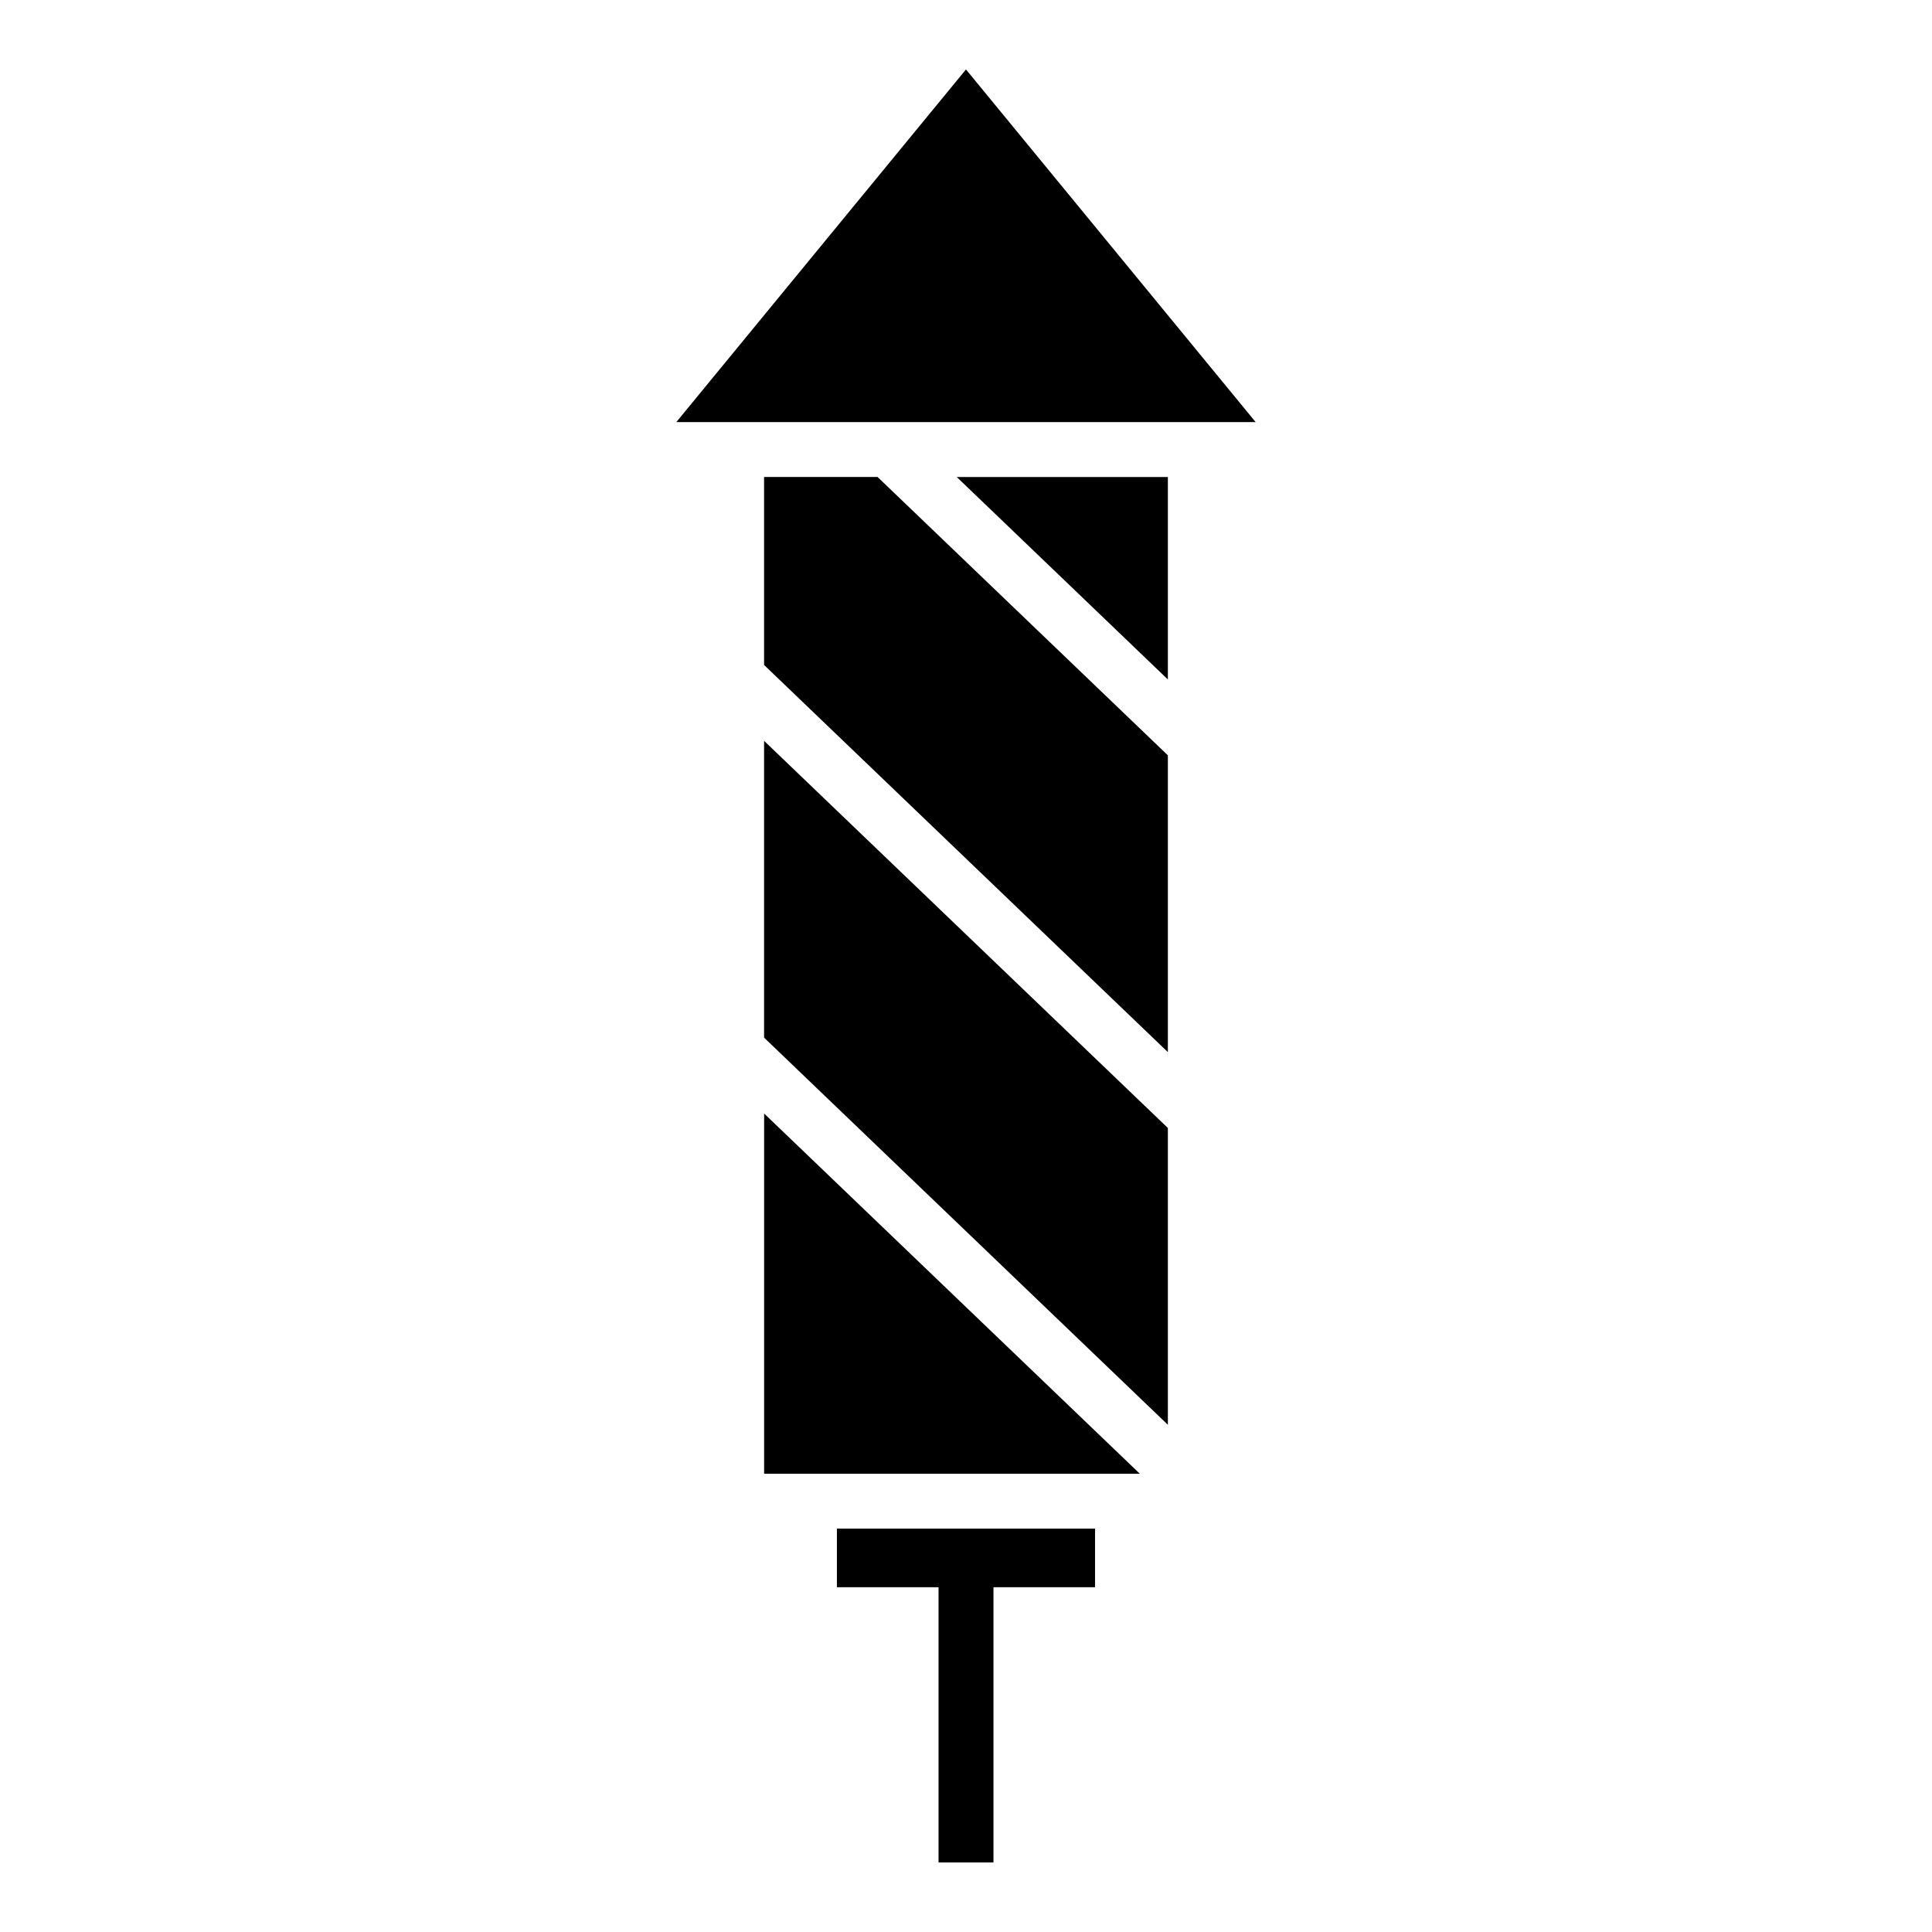 <?xml version="1.0" encoding="UTF-8"?>
<!-- Uploaded to: SVG Repo, www.svgrepo.com, Generator: SVG Repo Mixer Tools -->
<svg fill="#000000" width="800px" height="800px" version="1.1" viewBox="144 144 512 512" xmlns="http://www.w3.org/2000/svg">
 <path d="m400.01 162.42 76.75 93.438h-153.53l76.75-93.438zm7.269 402.21v72.941h-14.555v-72.941h-26.934v-15.539h68.406v15.539zm46.219-294.22v53.656l-55.953-53.656zm0 73.758v78.656l-107.01-102.6v-49.816h30.078zm0 98.758v78.656l-107.01-102.6v-78.656zm-7.438 91.625h-99.559v-95.461z" fill-rule="evenodd"/>
</svg>